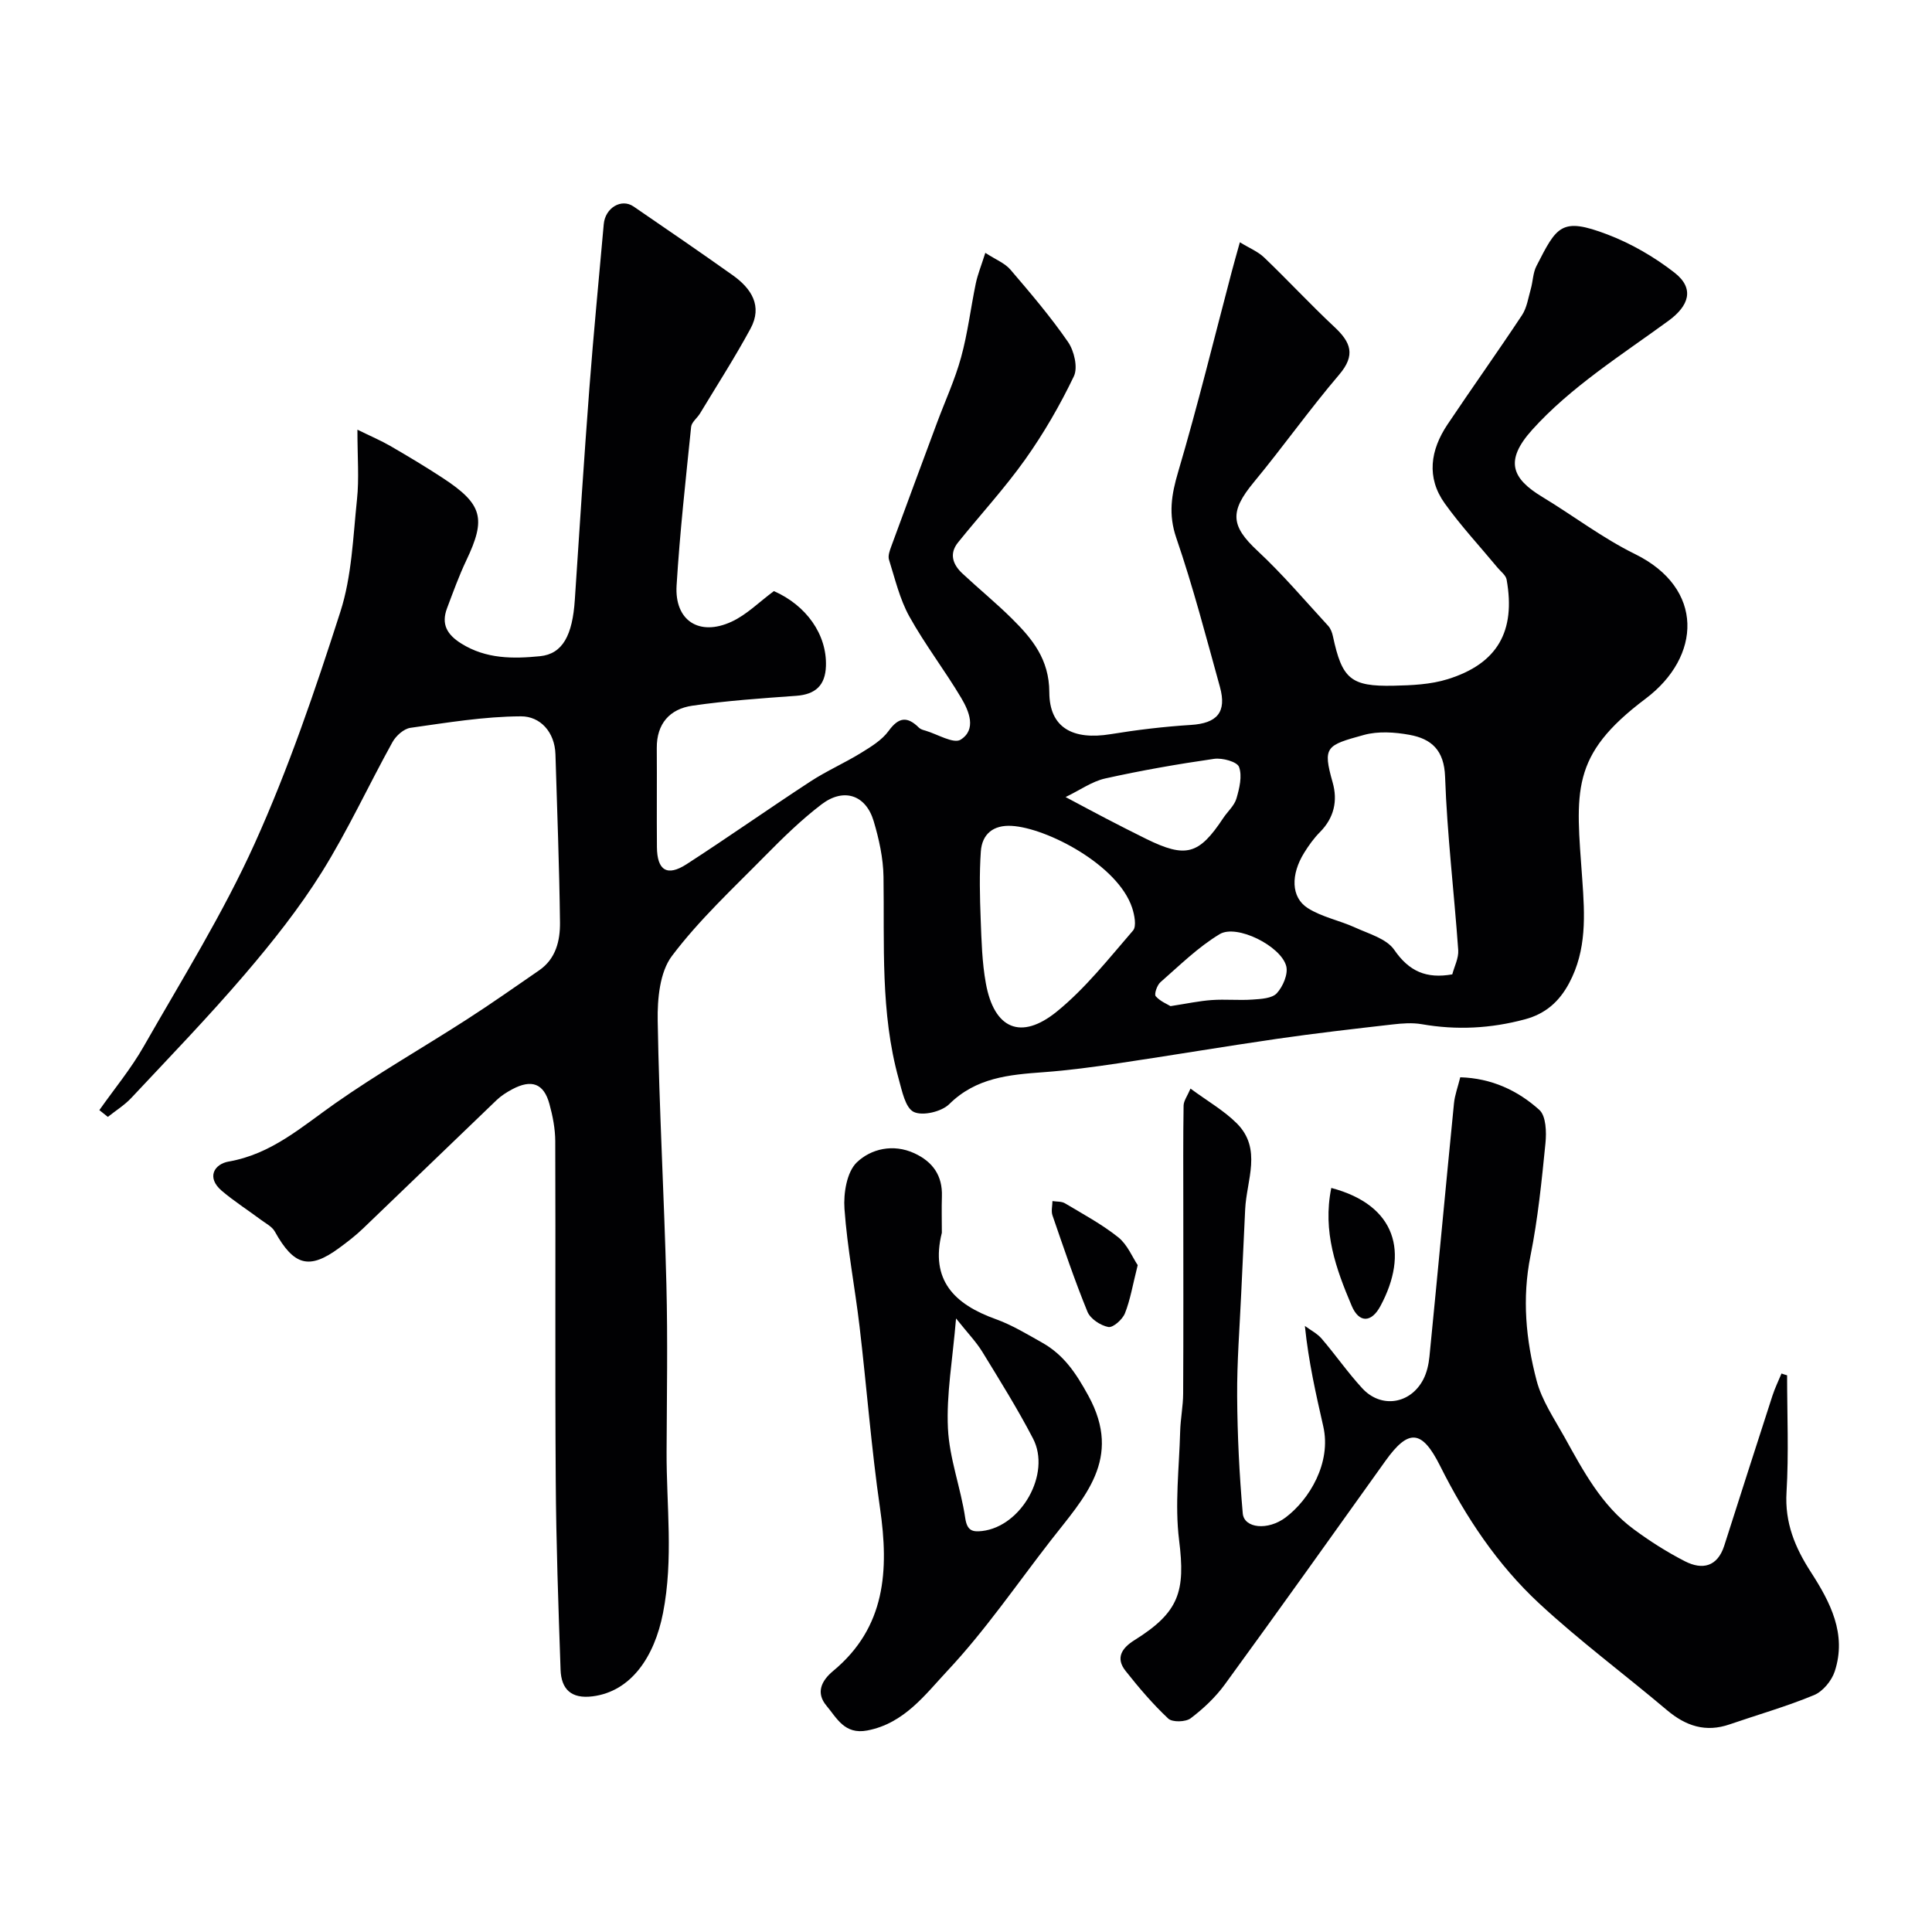 <svg enable-background="new 0 0 400 400" viewBox="0 0 400 400" xmlns="http://www.w3.org/2000/svg"><g fill="#010103"><path d="m20.57 229.84c3.09-4.39 6.55-8.56 9.19-13.2 7.91-13.86 16.41-27.49 22.96-41.98 7.01-15.52 12.54-31.77 17.75-48 2.37-7.36 2.62-15.45 3.44-23.25.46-4.28.09-8.63.09-14.45 2.85 1.4 4.89 2.26 6.79 3.36 3.67 2.13 7.31 4.3 10.86 6.63 8.28 5.43 9.03 8.39 4.9 17.06-1.53 3.22-2.74 6.59-4 9.93-1.24 3.3 0 5.45 2.96 7.3 5.13 3.21 10.73 3.17 16.29 2.62 4.71-.47 6.73-4.36 7.21-11.67.96-14.63 1.91-29.27 3.02-43.89.86-11.31 1.97-22.6 2.97-33.89.3-3.37 3.64-5.39 6.17-3.66 6.87 4.7 13.74 9.41 20.53 14.23 3.86 2.74 6.23 6.37 3.68 11.07-3.24 5.98-6.93 11.72-10.45 17.55-.58.96-1.74 1.8-1.84 2.78-1.12 10.94-2.34 21.88-3.01 32.85-.44 7.25 4.67 10.58 11.37 7.49 3.14-1.44 5.72-4.08 8.78-6.34 6.7 2.95 11 8.98 10.77 15.54-.14 3.99-2.17 5.85-6.15 6.14-7.19.52-14.4 1.01-21.53 2.05-4.65.68-7.38 3.72-7.34 8.77.05 6.83-.03 13.67.03 20.5.04 4.83 2.1 6.15 6.13 3.55 8.63-5.58 17.04-11.51 25.64-17.13 3.35-2.19 7.06-3.81 10.47-5.91 2.08-1.28 4.34-2.65 5.73-4.56 2.11-2.91 3.89-3.04 6.29-.66.32.32.86.47 1.33.6 2.48.73 5.83 2.79 7.29 1.87 3.33-2.1 1.75-5.89.13-8.62-3.41-5.74-7.52-11.07-10.75-16.89-1.99-3.59-2.96-7.77-4.21-11.74-.26-.82.16-1.93.49-2.83 3.12-8.51 6.28-17.01 9.44-25.51 1.68-4.52 3.72-8.93 4.99-13.56 1.38-5.01 1.99-10.22 3.05-15.32.39-1.85 1.12-3.64 1.97-6.32 2.17 1.41 4.05 2.13 5.2 3.48 4.15 4.85 8.31 9.73 11.93 14.98 1.27 1.85 2.07 5.29 1.2 7.1-2.86 5.97-6.22 11.78-10.05 17.18-4.27 6.01-9.3 11.47-13.93 17.22-1.9 2.37-1.06 4.59.91 6.43 3.38 3.16 6.97 6.09 10.25 9.34 4.22 4.18 7.72 8.42 7.74 15.25.02 7.36 4.88 9.95 12.71 8.67 5.49-.9 11.04-1.56 16.6-1.91 5.4-.34 7.47-2.6 6.01-7.88-2.86-10.33-5.56-20.72-9.03-30.84-1.68-4.9-1.01-8.95.39-13.69 4.05-13.71 7.44-27.61 11.09-41.44.45-1.71.94-3.42 1.68-6.08 1.97 1.21 3.76 1.92 5.04 3.16 4.92 4.71 9.56 9.72 14.53 14.37 3.39 3.16 4.46 5.81.99 9.88-6.15 7.21-11.64 14.98-17.69 22.29-5.02 6.07-4.76 9.02.78 14.18 5.2 4.84 9.82 10.3 14.64 15.54.51.56.82 1.4.98 2.16 1.89 8.82 3.67 10.42 12.57 10.23 3.75-.08 7.67-.25 11.21-1.36 10.29-3.21 14.09-9.9 12.18-20.61-.16-.9-1.19-1.65-1.85-2.44-3.67-4.43-7.61-8.66-10.95-13.32-3.86-5.38-2.98-11.06.54-16.33 5.08-7.59 10.39-15.03 15.43-22.64 1.03-1.55 1.31-3.61 1.84-5.46.44-1.56.44-3.32 1.16-4.72 4.23-8.27 5.12-10.19 14.69-6.55 4.94 1.88 9.73 4.66 13.9 7.91 4.23 3.3 2.97 6.88-1.24 9.96-9.76 7.12-20.29 13.75-28.25 22.6-5.71 6.36-4.24 10.04 2.13 13.88 6.42 3.88 12.46 8.52 19.16 11.81 14.47 7.11 13.76 21.27 2.21 29.96-15.71 11.81-14.42 19.09-13.11 37.39.53 7.41.95 14.63-2.72 21.5-2.06 3.85-4.9 6.35-9.15 7.49-7.07 1.9-14.14 2.27-21.35 1.01-1.96-.34-4.05-.18-6.05.05-7.96.91-15.93 1.82-23.87 2.97-10.97 1.59-21.91 3.44-32.88 5.07-5.17.77-10.36 1.47-15.56 1.85-7.09.52-13.92 1.11-19.48 6.61-1.59 1.57-5.52 2.5-7.35 1.61-1.75-.85-2.43-4.37-3.12-6.85-3.81-13.73-2.93-27.82-3.14-41.85-.06-3.86-.93-7.8-2.04-11.52-1.62-5.41-6.18-6.95-10.77-3.47-4.19 3.19-8 6.92-11.71 10.68-6.63 6.74-13.64 13.23-19.29 20.73-2.52 3.35-3.02 8.89-2.94 13.41.3 18.2 1.34 36.38 1.8 54.57.29 11.53.09 23.07.04 34.61-.05 11.14 1.46 22.19-.74 33.44-1.78 9.12-6.65 16.25-14.58 17.25-4.44.56-6.49-1.49-6.63-5.51-.45-13.1-.92-26.2-1-39.3-.16-23.37-.01-46.74-.1-70.11-.01-2.58-.52-5.23-1.21-7.73-1.16-4.26-3.7-5.18-7.73-3.02-1.14.61-2.27 1.33-3.2 2.22-9.24 8.84-18.41 17.74-27.65 26.58-1.53 1.47-3.23 2.78-4.95 4.04-6.2 4.57-9.38 3.68-13.32-3.4-.57-1.03-1.87-1.68-2.89-2.44-2.69-2.01-5.55-3.83-8.1-6-3.23-2.76-1.56-5.54 1.46-6.06 8.84-1.54 15.1-7.19 22.05-12.06 8.8-6.17 18.17-11.52 27.22-17.35 5.07-3.26 10-6.74 14.97-10.16 3.49-2.4 4.37-6.16 4.33-9.93-.14-11.6-.59-23.2-.94-34.8-.14-4.66-3.18-7.89-7.14-7.87-7.64.03-15.29 1.31-22.89 2.38-1.38.2-3 1.66-3.72 2.97-4.95 8.94-9.24 18.29-14.64 26.94-4.66 7.45-10.2 14.43-15.92 21.12-7.52 8.79-15.58 17.13-23.49 25.58-1.41 1.51-3.24 2.64-4.87 3.94-.6-.49-1.18-.95-1.76-1.4zm280.11-28.11c.42-1.62 1.34-3.35 1.23-5.02-.85-11.97-2.3-23.9-2.72-35.88-.19-5.52-2.82-7.86-7.36-8.69-3.06-.56-6.5-.79-9.44.02-7.8 2.15-8.59 2.4-6.48 9.83 1.08 3.8.3 7.33-2.62 10.28-1.26 1.27-2.33 2.76-3.27 4.28-2.8 4.5-2.76 9.22.72 11.45 2.93 1.87 6.59 2.56 9.81 4.03 2.86 1.31 6.51 2.31 8.11 4.62 3.07 4.47 6.65 6.03 12.02 5.08zm-91.24-30.74c-3.78-.22-6.12 1.68-6.37 5.31-.32 4.65-.21 9.35-.03 14.03.17 4.43.28 8.91 1.07 13.25 1.7 9.43 7.24 11.9 14.7 5.85 5.91-4.8 10.74-10.96 15.77-16.77.76-.88.3-3.23-.18-4.7-2.94-8.93-17.75-16.58-24.96-16.97zm11.18-5.97c3.32 1.76 5.84 3.13 8.39 4.45 2.76 1.43 5.52 2.85 8.31 4.22 8.21 4.03 10.91 3.28 15.94-4.32.9-1.36 2.29-2.55 2.73-4.04.62-2.11 1.23-4.66.54-6.54-.4-1.09-3.46-1.92-5.16-1.68-7.57 1.09-15.12 2.41-22.58 4.07-2.71.61-5.16 2.39-8.17 3.84zm21.72 43.29c3.43-.53 5.97-1.08 8.54-1.26 2.8-.2 5.63.1 8.43-.1 1.75-.12 4.04-.23 5.04-1.31 1.27-1.38 2.38-3.97 1.95-5.62-1.1-4.16-10.24-8.74-13.77-6.62-4.48 2.69-8.31 6.49-12.28 9.96-.7.61-1.33 2.49-.97 2.9.94 1.07 2.44 1.66 3.06 2.05z"/><path d="m370 284.74c0 8.07.36 16.17-.12 24.22-.38 6.31 1.76 11.45 5.04 16.52 4.02 6.23 7.47 12.82 4.95 20.54-.63 1.95-2.46 4.17-4.29 4.93-5.68 2.36-11.64 4.05-17.47 6.06-4.97 1.72-9.08.35-12.99-2.95-8.77-7.41-18.03-14.28-26.43-22.07-8.67-8.04-15.22-17.88-20.53-28.49-3.77-7.53-6.53-7.75-11.34-1.01-11.04 15.45-22.05 30.91-33.23 46.25-1.94 2.66-4.44 5.02-7.07 7.01-1.04.79-3.79.86-4.64.07-3.21-3.01-6.09-6.4-8.83-9.86-2.15-2.7-.78-4.75 1.81-6.37 9.29-5.8 10.59-10.08 9.26-20.71-.92-7.38.02-15 .22-22.52.07-2.62.61-5.24.62-7.86.07-13 .03-25.99.03-38.99 0-6.87-.05-13.74.06-20.61.02-.99.77-1.96 1.43-3.52 3.52 2.6 6.91 4.53 9.58 7.19 5.3 5.3 2.02 11.77 1.74 17.8-.27 5.8-.56 11.6-.82 17.4-.32 7.1-.89 14.2-.84 21.3.05 8.09.45 16.2 1.16 24.26.27 3.1 5.21 3.61 8.89.83 4.92-3.72 9.49-11.31 7.78-18.84-1.5-6.62-3.03-13.24-3.81-20.8 1.17.87 2.55 1.56 3.47 2.63 2.88 3.36 5.41 7.02 8.4 10.27 3.89 4.24 9.98 3.31 12.65-1.83.73-1.41 1.11-3.1 1.27-4.7 1.73-17.48 3.35-34.97 5.08-52.44.17-1.75.82-3.45 1.3-5.41 6.46.19 11.9 2.72 16.38 6.76 1.39 1.26 1.49 4.6 1.26 6.9-.78 7.8-1.56 15.63-3.1 23.3-1.77 8.81-.95 17.41 1.27 25.84 1.08 4.11 3.64 7.87 5.75 11.66 3.89 7.01 7.68 14.17 14.31 19.08 3.36 2.49 6.94 4.77 10.66 6.67 3.6 1.84 6.72 1.14 8.13-3.24 3.31-10.35 6.62-20.7 9.97-31.03.51-1.58 1.25-3.08 1.88-4.61.39.15.77.26 1.16.37z"/><path d="m195 255.23c-2.46 9.82 2.6 14.81 11.15 17.88 3.36 1.21 6.49 3.11 9.63 4.88 4.47 2.52 6.98 6.28 9.55 10.97 7.19 13.11-.93 21.15-7.79 29.99-7.03 9.05-13.53 18.58-21.33 26.91-4.62 4.93-8.99 10.97-16.66 12.42-4.7.89-6.29-2.57-8.44-5.13-2.22-2.65-1.1-5.14 1.41-7.22 10.86-9.02 11.54-20.82 9.68-33.67-1.81-12.49-2.76-25.1-4.24-37.64-.96-8.13-2.54-16.19-3.12-24.34-.23-3.22.48-7.64 2.56-9.63 2.92-2.79 7.51-3.91 11.91-1.88 3.81 1.76 5.85 4.62 5.7 8.94-.08 2.52-.01 5.02-.01 7.52zm2.94 17.74c-.72 8.62-2.02 15.72-1.68 22.74.29 6.23 2.66 12.34 3.58 18.58.39 2.64 1.49 2.92 3.51 2.69 8.12-.95 14.31-11.87 10.53-19.14-3.2-6.16-6.9-12.07-10.52-17.99-1.25-2.03-2.95-3.78-5.42-6.88z"/><path d="m235.55 261.93c-1.04 4.11-1.53 7.18-2.65 9.99-.51 1.27-2.46 3.01-3.44 2.82-1.62-.31-3.71-1.69-4.31-3.15-2.68-6.55-4.94-13.27-7.25-19.97-.3-.88-.01-1.96 0-2.95.87.14 1.89.04 2.59.46 3.75 2.24 7.65 4.34 11.05 7.05 1.9 1.53 2.92 4.14 4.01 5.75z"/><path d="m275.63 245.95c13.51 3.58 16.08 13.45 10.17 24.46-1.88 3.5-4.43 3.52-5.94-.04-3.22-7.6-6.08-15.36-4.23-24.42z"/></g></svg>